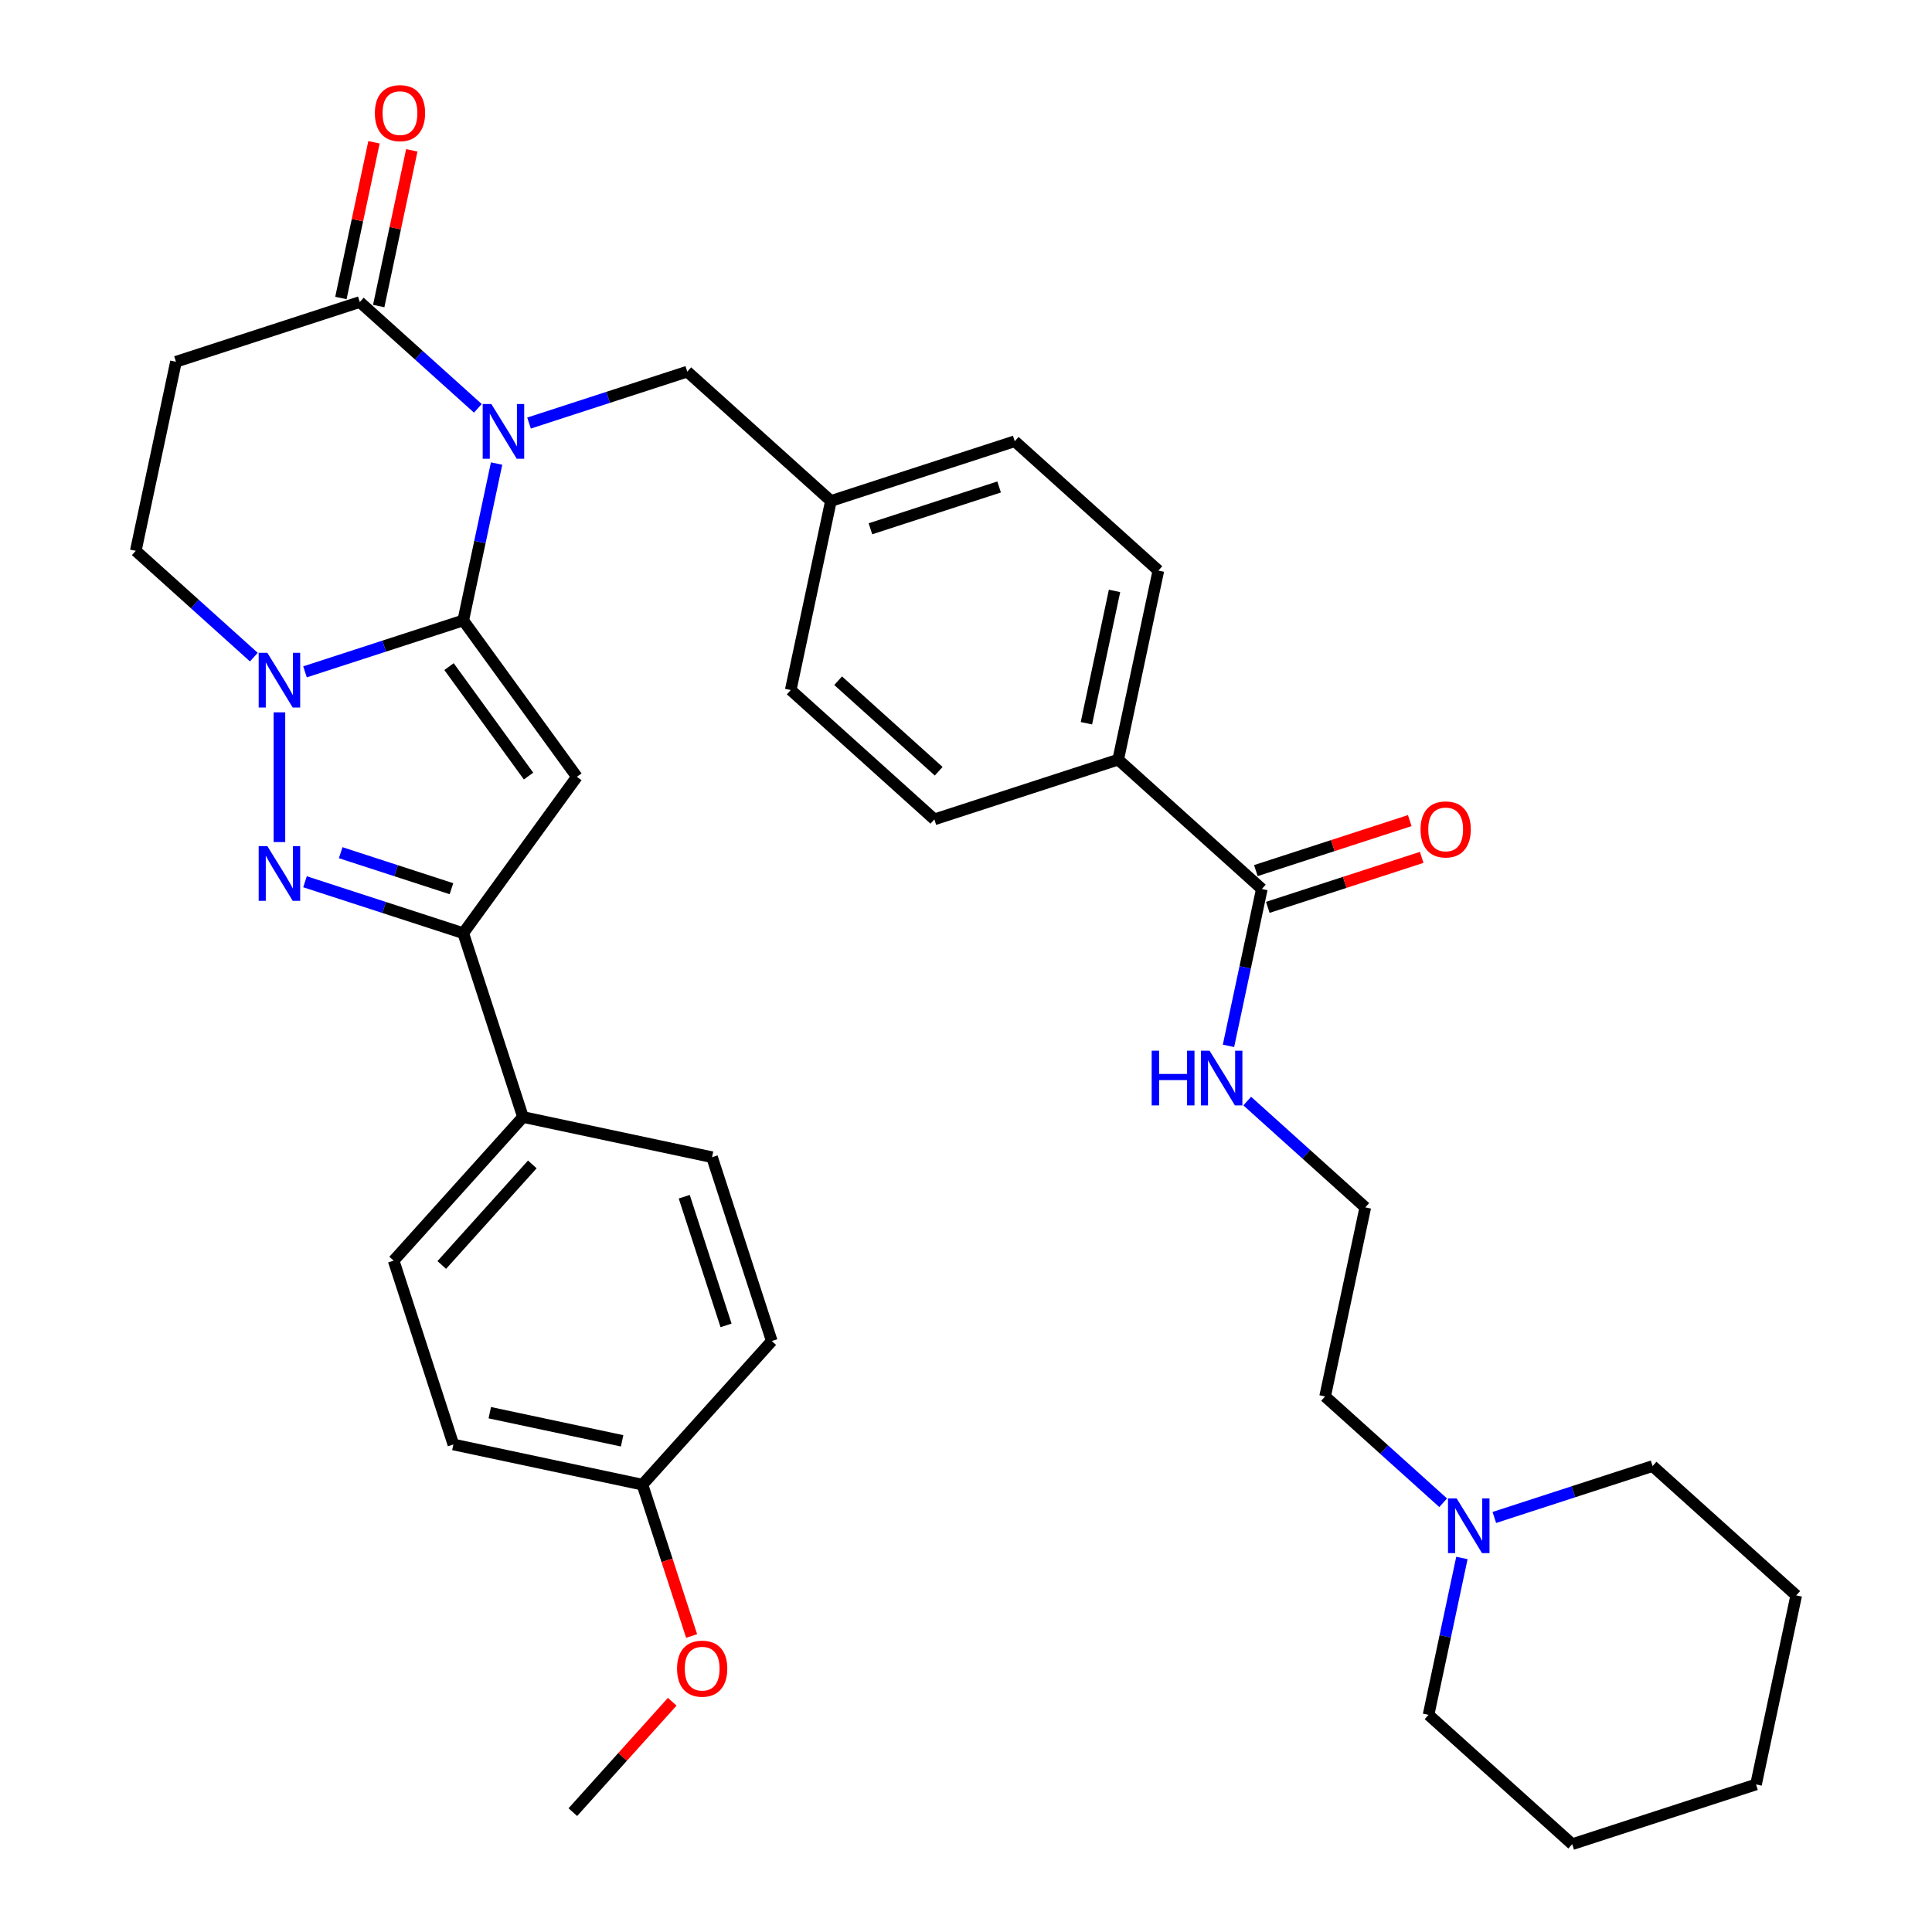 <?xml version='1.0' encoding='iso-8859-1'?>
<svg version='1.1' baseProfile='full'
              xmlns='http://www.w3.org/2000/svg'
                      xmlns:rdkit='http://www.rdkit.org/xml'
                      xmlns:xlink='http://www.w3.org/1999/xlink'
                  xml:space='preserve'
width='1000px' height='1000px' viewBox='0 0 1000 1000'>
<!-- END OF HEADER -->
<rect style='opacity:1.0;fill:#FFFFFF;stroke:none' width='1000' height='1000' x='0' y='0'> </rect>
<path class='bond-0' d='M 239.779,321.134 L 248.409,280.535' style='fill:none;fill-rule:evenodd;stroke:#000000;stroke-width:6px;stroke-linecap:butt;stroke-linejoin:miter;stroke-opacity:1' />
<path class='bond-0' d='M 248.409,280.535 L 257.039,239.935' style='fill:none;fill-rule:evenodd;stroke:#0000FF;stroke-width:6px;stroke-linecap:butt;stroke-linejoin:miter;stroke-opacity:1' />
<path class='bond-1' d='M 239.779,321.134 L 298.585,402.073' style='fill:none;fill-rule:evenodd;stroke:#000000;stroke-width:6px;stroke-linecap:butt;stroke-linejoin:miter;stroke-opacity:1' />
<path class='bond-1' d='M 232.412,345.036 L 273.576,401.693' style='fill:none;fill-rule:evenodd;stroke:#000000;stroke-width:6px;stroke-linecap:butt;stroke-linejoin:miter;stroke-opacity:1' />
<path class='bond-2' d='M 239.779,321.134 L 198.825,334.441' style='fill:none;fill-rule:evenodd;stroke:#000000;stroke-width:6px;stroke-linecap:butt;stroke-linejoin:miter;stroke-opacity:1' />
<path class='bond-2' d='M 198.825,334.441 L 157.871,347.748' style='fill:none;fill-rule:evenodd;stroke:#0000FF;stroke-width:6px;stroke-linecap:butt;stroke-linejoin:miter;stroke-opacity:1' />
<path class='bond-5' d='M 247.339,211.352 L 216.785,183.841' style='fill:none;fill-rule:evenodd;stroke:#0000FF;stroke-width:6px;stroke-linecap:butt;stroke-linejoin:miter;stroke-opacity:1' />
<path class='bond-5' d='M 216.785,183.841 L 186.231,156.33' style='fill:none;fill-rule:evenodd;stroke:#000000;stroke-width:6px;stroke-linecap:butt;stroke-linejoin:miter;stroke-opacity:1' />
<path class='bond-8' d='M 273.821,218.972 L 314.775,205.665' style='fill:none;fill-rule:evenodd;stroke:#0000FF;stroke-width:6px;stroke-linecap:butt;stroke-linejoin:miter;stroke-opacity:1' />
<path class='bond-8' d='M 314.775,205.665 L 355.73,192.358' style='fill:none;fill-rule:evenodd;stroke:#000000;stroke-width:6px;stroke-linecap:butt;stroke-linejoin:miter;stroke-opacity:1' />
<path class='bond-4' d='M 298.585,402.073 L 239.779,483.012' style='fill:none;fill-rule:evenodd;stroke:#000000;stroke-width:6px;stroke-linecap:butt;stroke-linejoin:miter;stroke-opacity:1' />
<path class='bond-3' d='M 144.63,368.711 L 144.63,435.851' style='fill:none;fill-rule:evenodd;stroke:#0000FF;stroke-width:6px;stroke-linecap:butt;stroke-linejoin:miter;stroke-opacity:1' />
<path class='bond-9' d='M 131.389,340.127 L 100.835,312.617' style='fill:none;fill-rule:evenodd;stroke:#0000FF;stroke-width:6px;stroke-linecap:butt;stroke-linejoin:miter;stroke-opacity:1' />
<path class='bond-9' d='M 100.835,312.617 L 70.281,285.106' style='fill:none;fill-rule:evenodd;stroke:#000000;stroke-width:6px;stroke-linecap:butt;stroke-linejoin:miter;stroke-opacity:1' />
<path class='bond-35' d='M 157.871,456.398 L 198.825,469.705' style='fill:none;fill-rule:evenodd;stroke:#0000FF;stroke-width:6px;stroke-linecap:butt;stroke-linejoin:miter;stroke-opacity:1' />
<path class='bond-35' d='M 198.825,469.705 L 239.779,483.012' style='fill:none;fill-rule:evenodd;stroke:#000000;stroke-width:6px;stroke-linecap:butt;stroke-linejoin:miter;stroke-opacity:1' />
<path class='bond-35' d='M 176.34,441.36 L 205.008,450.675' style='fill:none;fill-rule:evenodd;stroke:#0000FF;stroke-width:6px;stroke-linecap:butt;stroke-linejoin:miter;stroke-opacity:1' />
<path class='bond-35' d='M 205.008,450.675 L 233.676,459.99' style='fill:none;fill-rule:evenodd;stroke:#000000;stroke-width:6px;stroke-linecap:butt;stroke-linejoin:miter;stroke-opacity:1' />
<path class='bond-10' d='M 239.779,483.012 L 270.695,578.162' style='fill:none;fill-rule:evenodd;stroke:#000000;stroke-width:6px;stroke-linecap:butt;stroke-linejoin:miter;stroke-opacity:1' />
<path class='bond-13' d='M 196.017,158.41 L 204.583,118.111' style='fill:none;fill-rule:evenodd;stroke:#000000;stroke-width:6px;stroke-linecap:butt;stroke-linejoin:miter;stroke-opacity:1' />
<path class='bond-13' d='M 204.583,118.111 L 213.149,77.811' style='fill:none;fill-rule:evenodd;stroke:#FF0000;stroke-width:6px;stroke-linecap:butt;stroke-linejoin:miter;stroke-opacity:1' />
<path class='bond-13' d='M 176.445,154.25 L 185.011,113.951' style='fill:none;fill-rule:evenodd;stroke:#000000;stroke-width:6px;stroke-linecap:butt;stroke-linejoin:miter;stroke-opacity:1' />
<path class='bond-13' d='M 185.011,113.951 L 193.577,73.651' style='fill:none;fill-rule:evenodd;stroke:#FF0000;stroke-width:6px;stroke-linecap:butt;stroke-linejoin:miter;stroke-opacity:1' />
<path class='bond-36' d='M 186.231,156.33 L 91.082,187.246' style='fill:none;fill-rule:evenodd;stroke:#000000;stroke-width:6px;stroke-linecap:butt;stroke-linejoin:miter;stroke-opacity:1' />
<path class='bond-6' d='M 91.082,187.246 L 70.281,285.106' style='fill:none;fill-rule:evenodd;stroke:#000000;stroke-width:6px;stroke-linecap:butt;stroke-linejoin:miter;stroke-opacity:1' />
<path class='bond-7' d='M 653.125,460.134 L 578.776,393.19' style='fill:none;fill-rule:evenodd;stroke:#000000;stroke-width:6px;stroke-linecap:butt;stroke-linejoin:miter;stroke-opacity:1' />
<path class='bond-14' d='M 656.216,469.649 L 696.041,456.709' style='fill:none;fill-rule:evenodd;stroke:#000000;stroke-width:6px;stroke-linecap:butt;stroke-linejoin:miter;stroke-opacity:1' />
<path class='bond-14' d='M 696.041,456.709 L 735.865,443.769' style='fill:none;fill-rule:evenodd;stroke:#FF0000;stroke-width:6px;stroke-linecap:butt;stroke-linejoin:miter;stroke-opacity:1' />
<path class='bond-14' d='M 650.033,450.619 L 689.857,437.679' style='fill:none;fill-rule:evenodd;stroke:#000000;stroke-width:6px;stroke-linecap:butt;stroke-linejoin:miter;stroke-opacity:1' />
<path class='bond-14' d='M 689.857,437.679 L 729.682,424.74' style='fill:none;fill-rule:evenodd;stroke:#FF0000;stroke-width:6px;stroke-linecap:butt;stroke-linejoin:miter;stroke-opacity:1' />
<path class='bond-15' d='M 653.125,460.134 L 644.495,500.733' style='fill:none;fill-rule:evenodd;stroke:#000000;stroke-width:6px;stroke-linecap:butt;stroke-linejoin:miter;stroke-opacity:1' />
<path class='bond-15' d='M 644.495,500.733 L 635.865,541.333' style='fill:none;fill-rule:evenodd;stroke:#0000FF;stroke-width:6px;stroke-linecap:butt;stroke-linejoin:miter;stroke-opacity:1' />
<path class='bond-20' d='M 355.73,192.358 L 430.078,259.302' style='fill:none;fill-rule:evenodd;stroke:#000000;stroke-width:6px;stroke-linecap:butt;stroke-linejoin:miter;stroke-opacity:1' />
<path class='bond-16' d='M 270.695,578.162 L 203.751,652.51' style='fill:none;fill-rule:evenodd;stroke:#000000;stroke-width:6px;stroke-linecap:butt;stroke-linejoin:miter;stroke-opacity:1' />
<path class='bond-16' d='M 275.523,602.703 L 228.663,654.747' style='fill:none;fill-rule:evenodd;stroke:#000000;stroke-width:6px;stroke-linecap:butt;stroke-linejoin:miter;stroke-opacity:1' />
<path class='bond-17' d='M 270.695,578.162 L 368.555,598.962' style='fill:none;fill-rule:evenodd;stroke:#000000;stroke-width:6px;stroke-linecap:butt;stroke-linejoin:miter;stroke-opacity:1' />
<path class='bond-11' d='M 746.98,777.819 L 716.426,750.308' style='fill:none;fill-rule:evenodd;stroke:#0000FF;stroke-width:6px;stroke-linecap:butt;stroke-linejoin:miter;stroke-opacity:1' />
<path class='bond-11' d='M 716.426,750.308 L 685.872,722.798' style='fill:none;fill-rule:evenodd;stroke:#000000;stroke-width:6px;stroke-linecap:butt;stroke-linejoin:miter;stroke-opacity:1' />
<path class='bond-29' d='M 756.679,806.403 L 748.05,847.002' style='fill:none;fill-rule:evenodd;stroke:#0000FF;stroke-width:6px;stroke-linecap:butt;stroke-linejoin:miter;stroke-opacity:1' />
<path class='bond-29' d='M 748.05,847.002 L 739.42,887.601' style='fill:none;fill-rule:evenodd;stroke:#000000;stroke-width:6px;stroke-linecap:butt;stroke-linejoin:miter;stroke-opacity:1' />
<path class='bond-30' d='M 773.462,785.439 L 814.416,772.132' style='fill:none;fill-rule:evenodd;stroke:#0000FF;stroke-width:6px;stroke-linecap:butt;stroke-linejoin:miter;stroke-opacity:1' />
<path class='bond-30' d='M 814.416,772.132 L 855.37,758.826' style='fill:none;fill-rule:evenodd;stroke:#000000;stroke-width:6px;stroke-linecap:butt;stroke-linejoin:miter;stroke-opacity:1' />
<path class='bond-12' d='M 578.776,393.19 L 599.577,295.33' style='fill:none;fill-rule:evenodd;stroke:#000000;stroke-width:6px;stroke-linecap:butt;stroke-linejoin:miter;stroke-opacity:1' />
<path class='bond-12' d='M 562.324,374.351 L 576.885,305.849' style='fill:none;fill-rule:evenodd;stroke:#000000;stroke-width:6px;stroke-linecap:butt;stroke-linejoin:miter;stroke-opacity:1' />
<path class='bond-38' d='M 578.776,393.19 L 483.626,424.106' style='fill:none;fill-rule:evenodd;stroke:#000000;stroke-width:6px;stroke-linecap:butt;stroke-linejoin:miter;stroke-opacity:1' />
<path class='bond-26' d='M 645.565,569.916 L 676.119,597.427' style='fill:none;fill-rule:evenodd;stroke:#0000FF;stroke-width:6px;stroke-linecap:butt;stroke-linejoin:miter;stroke-opacity:1' />
<path class='bond-26' d='M 676.119,597.427 L 706.673,624.938' style='fill:none;fill-rule:evenodd;stroke:#000000;stroke-width:6px;stroke-linecap:butt;stroke-linejoin:miter;stroke-opacity:1' />
<path class='bond-25' d='M 203.751,652.51 L 234.667,747.66' style='fill:none;fill-rule:evenodd;stroke:#000000;stroke-width:6px;stroke-linecap:butt;stroke-linejoin:miter;stroke-opacity:1' />
<path class='bond-24' d='M 368.555,598.962 L 399.471,694.112' style='fill:none;fill-rule:evenodd;stroke:#000000;stroke-width:6px;stroke-linecap:butt;stroke-linejoin:miter;stroke-opacity:1' />
<path class='bond-24' d='M 354.163,619.418 L 375.804,686.023' style='fill:none;fill-rule:evenodd;stroke:#000000;stroke-width:6px;stroke-linecap:butt;stroke-linejoin:miter;stroke-opacity:1' />
<path class='bond-18' d='M 599.577,295.33 L 525.228,228.386' style='fill:none;fill-rule:evenodd;stroke:#000000;stroke-width:6px;stroke-linecap:butt;stroke-linejoin:miter;stroke-opacity:1' />
<path class='bond-19' d='M 483.626,424.106 L 409.278,357.162' style='fill:none;fill-rule:evenodd;stroke:#000000;stroke-width:6px;stroke-linecap:butt;stroke-linejoin:miter;stroke-opacity:1' />
<path class='bond-19' d='M 485.863,399.194 L 433.819,352.334' style='fill:none;fill-rule:evenodd;stroke:#000000;stroke-width:6px;stroke-linecap:butt;stroke-linejoin:miter;stroke-opacity:1' />
<path class='bond-22' d='M 430.078,259.302 L 409.278,357.162' style='fill:none;fill-rule:evenodd;stroke:#000000;stroke-width:6px;stroke-linecap:butt;stroke-linejoin:miter;stroke-opacity:1' />
<path class='bond-23' d='M 430.078,259.302 L 525.228,228.386' style='fill:none;fill-rule:evenodd;stroke:#000000;stroke-width:6px;stroke-linecap:butt;stroke-linejoin:miter;stroke-opacity:1' />
<path class='bond-23' d='M 450.534,273.694 L 517.139,252.053' style='fill:none;fill-rule:evenodd;stroke:#000000;stroke-width:6px;stroke-linecap:butt;stroke-linejoin:miter;stroke-opacity:1' />
<path class='bond-21' d='M 332.527,768.461 L 399.471,694.112' style='fill:none;fill-rule:evenodd;stroke:#000000;stroke-width:6px;stroke-linecap:butt;stroke-linejoin:miter;stroke-opacity:1' />
<path class='bond-28' d='M 332.527,768.461 L 345.252,807.625' style='fill:none;fill-rule:evenodd;stroke:#000000;stroke-width:6px;stroke-linecap:butt;stroke-linejoin:miter;stroke-opacity:1' />
<path class='bond-28' d='M 345.252,807.625 L 357.978,846.789' style='fill:none;fill-rule:evenodd;stroke:#FF0000;stroke-width:6px;stroke-linecap:butt;stroke-linejoin:miter;stroke-opacity:1' />
<path class='bond-37' d='M 332.527,768.461 L 234.667,747.66' style='fill:none;fill-rule:evenodd;stroke:#000000;stroke-width:6px;stroke-linecap:butt;stroke-linejoin:miter;stroke-opacity:1' />
<path class='bond-37' d='M 322.008,745.769 L 253.506,731.208' style='fill:none;fill-rule:evenodd;stroke:#000000;stroke-width:6px;stroke-linecap:butt;stroke-linejoin:miter;stroke-opacity:1' />
<path class='bond-27' d='M 706.673,624.938 L 685.872,722.798' style='fill:none;fill-rule:evenodd;stroke:#000000;stroke-width:6px;stroke-linecap:butt;stroke-linejoin:miter;stroke-opacity:1' />
<path class='bond-31' d='M 347.942,880.826 L 322.221,909.393' style='fill:none;fill-rule:evenodd;stroke:#FF0000;stroke-width:6px;stroke-linecap:butt;stroke-linejoin:miter;stroke-opacity:1' />
<path class='bond-31' d='M 322.221,909.393 L 296.499,937.959' style='fill:none;fill-rule:evenodd;stroke:#000000;stroke-width:6px;stroke-linecap:butt;stroke-linejoin:miter;stroke-opacity:1' />
<path class='bond-33' d='M 739.42,887.601 L 813.769,954.545' style='fill:none;fill-rule:evenodd;stroke:#000000;stroke-width:6px;stroke-linecap:butt;stroke-linejoin:miter;stroke-opacity:1' />
<path class='bond-32' d='M 855.37,758.826 L 929.719,825.77' style='fill:none;fill-rule:evenodd;stroke:#000000;stroke-width:6px;stroke-linecap:butt;stroke-linejoin:miter;stroke-opacity:1' />
<path class='bond-34' d='M 929.719,825.77 L 908.918,923.629' style='fill:none;fill-rule:evenodd;stroke:#000000;stroke-width:6px;stroke-linecap:butt;stroke-linejoin:miter;stroke-opacity:1' />
<path class='bond-39' d='M 813.769,954.545 L 908.918,923.629' style='fill:none;fill-rule:evenodd;stroke:#000000;stroke-width:6px;stroke-linecap:butt;stroke-linejoin:miter;stroke-opacity:1' />
<path  class='atom-1' d='M 254.32 209.114
L 263.6 224.114
Q 264.52 225.594, 266 228.274
Q 267.48 230.954, 267.56 231.114
L 267.56 209.114
L 271.32 209.114
L 271.32 237.434
L 267.44 237.434
L 257.48 221.034
Q 256.32 219.114, 255.08 216.914
Q 253.88 214.714, 253.52 214.034
L 253.52 237.434
L 249.84 237.434
L 249.84 209.114
L 254.32 209.114
' fill='#0000FF'/>
<path  class='atom-3' d='M 138.37 337.89
L 147.65 352.89
Q 148.57 354.37, 150.05 357.05
Q 151.53 359.73, 151.61 359.89
L 151.61 337.89
L 155.37 337.89
L 155.37 366.21
L 151.49 366.21
L 141.53 349.81
Q 140.37 347.89, 139.13 345.69
Q 137.93 343.49, 137.57 342.81
L 137.57 366.21
L 133.89 366.21
L 133.89 337.89
L 138.37 337.89
' fill='#0000FF'/>
<path  class='atom-4' d='M 138.37 437.936
L 147.65 452.936
Q 148.57 454.416, 150.05 457.096
Q 151.53 459.776, 151.61 459.936
L 151.61 437.936
L 155.37 437.936
L 155.37 466.256
L 151.49 466.256
L 141.53 449.856
Q 140.37 447.936, 139.13 445.736
Q 137.93 443.536, 137.57 442.856
L 137.57 466.256
L 133.89 466.256
L 133.89 437.936
L 138.37 437.936
' fill='#0000FF'/>
<path  class='atom-12' d='M 753.961 775.582
L 763.241 790.582
Q 764.161 792.062, 765.641 794.742
Q 767.121 797.422, 767.201 797.582
L 767.201 775.582
L 770.961 775.582
L 770.961 803.902
L 767.081 803.902
L 757.121 787.502
Q 755.961 785.582, 754.721 783.382
Q 753.521 781.182, 753.161 780.502
L 753.161 803.902
L 749.481 803.902
L 749.481 775.582
L 753.961 775.582
' fill='#0000FF'/>
<path  class='atom-14' d='M 194.032 58.55
Q 194.032 51.75, 197.392 47.95
Q 200.752 44.15, 207.032 44.15
Q 213.312 44.15, 216.672 47.95
Q 220.032 51.75, 220.032 58.55
Q 220.032 65.43, 216.632 69.35
Q 213.232 73.23, 207.032 73.23
Q 200.792 73.23, 197.392 69.35
Q 194.032 65.47, 194.032 58.55
M 207.032 70.03
Q 211.352 70.03, 213.672 67.15
Q 216.032 64.23, 216.032 58.55
Q 216.032 52.99, 213.672 50.19
Q 211.352 47.35, 207.032 47.35
Q 202.712 47.35, 200.352 50.15
Q 198.032 52.95, 198.032 58.55
Q 198.032 64.27, 200.352 67.15
Q 202.712 70.03, 207.032 70.03
' fill='#FF0000'/>
<path  class='atom-15' d='M 735.274 429.298
Q 735.274 422.498, 738.634 418.698
Q 741.994 414.898, 748.274 414.898
Q 754.554 414.898, 757.914 418.698
Q 761.274 422.498, 761.274 429.298
Q 761.274 436.178, 757.874 440.098
Q 754.474 443.978, 748.274 443.978
Q 742.034 443.978, 738.634 440.098
Q 735.274 436.218, 735.274 429.298
M 748.274 440.778
Q 752.594 440.778, 754.914 437.898
Q 757.274 434.978, 757.274 429.298
Q 757.274 423.738, 754.914 420.938
Q 752.594 418.098, 748.274 418.098
Q 743.954 418.098, 741.594 420.898
Q 739.274 423.698, 739.274 429.298
Q 739.274 435.018, 741.594 437.898
Q 743.954 440.778, 748.274 440.778
' fill='#FF0000'/>
<path  class='atom-16' d='M 596.104 543.834
L 599.944 543.834
L 599.944 555.874
L 614.424 555.874
L 614.424 543.834
L 618.264 543.834
L 618.264 572.154
L 614.424 572.154
L 614.424 559.074
L 599.944 559.074
L 599.944 572.154
L 596.104 572.154
L 596.104 543.834
' fill='#0000FF'/>
<path  class='atom-16' d='M 626.064 543.834
L 635.344 558.834
Q 636.264 560.314, 637.744 562.994
Q 639.224 565.674, 639.304 565.834
L 639.304 543.834
L 643.064 543.834
L 643.064 572.154
L 639.184 572.154
L 629.224 555.754
Q 628.064 553.834, 626.824 551.634
Q 625.624 549.434, 625.264 548.754
L 625.264 572.154
L 621.584 572.154
L 621.584 543.834
L 626.064 543.834
' fill='#0000FF'/>
<path  class='atom-29' d='M 350.443 863.69
Q 350.443 856.89, 353.803 853.09
Q 357.163 849.29, 363.443 849.29
Q 369.723 849.29, 373.083 853.09
Q 376.443 856.89, 376.443 863.69
Q 376.443 870.57, 373.043 874.49
Q 369.643 878.37, 363.443 878.37
Q 357.203 878.37, 353.803 874.49
Q 350.443 870.61, 350.443 863.69
M 363.443 875.17
Q 367.763 875.17, 370.083 872.29
Q 372.443 869.37, 372.443 863.69
Q 372.443 858.13, 370.083 855.33
Q 367.763 852.49, 363.443 852.49
Q 359.123 852.49, 356.763 855.29
Q 354.443 858.09, 354.443 863.69
Q 354.443 869.41, 356.763 872.29
Q 359.123 875.17, 363.443 875.17
' fill='#FF0000'/>
</svg>
